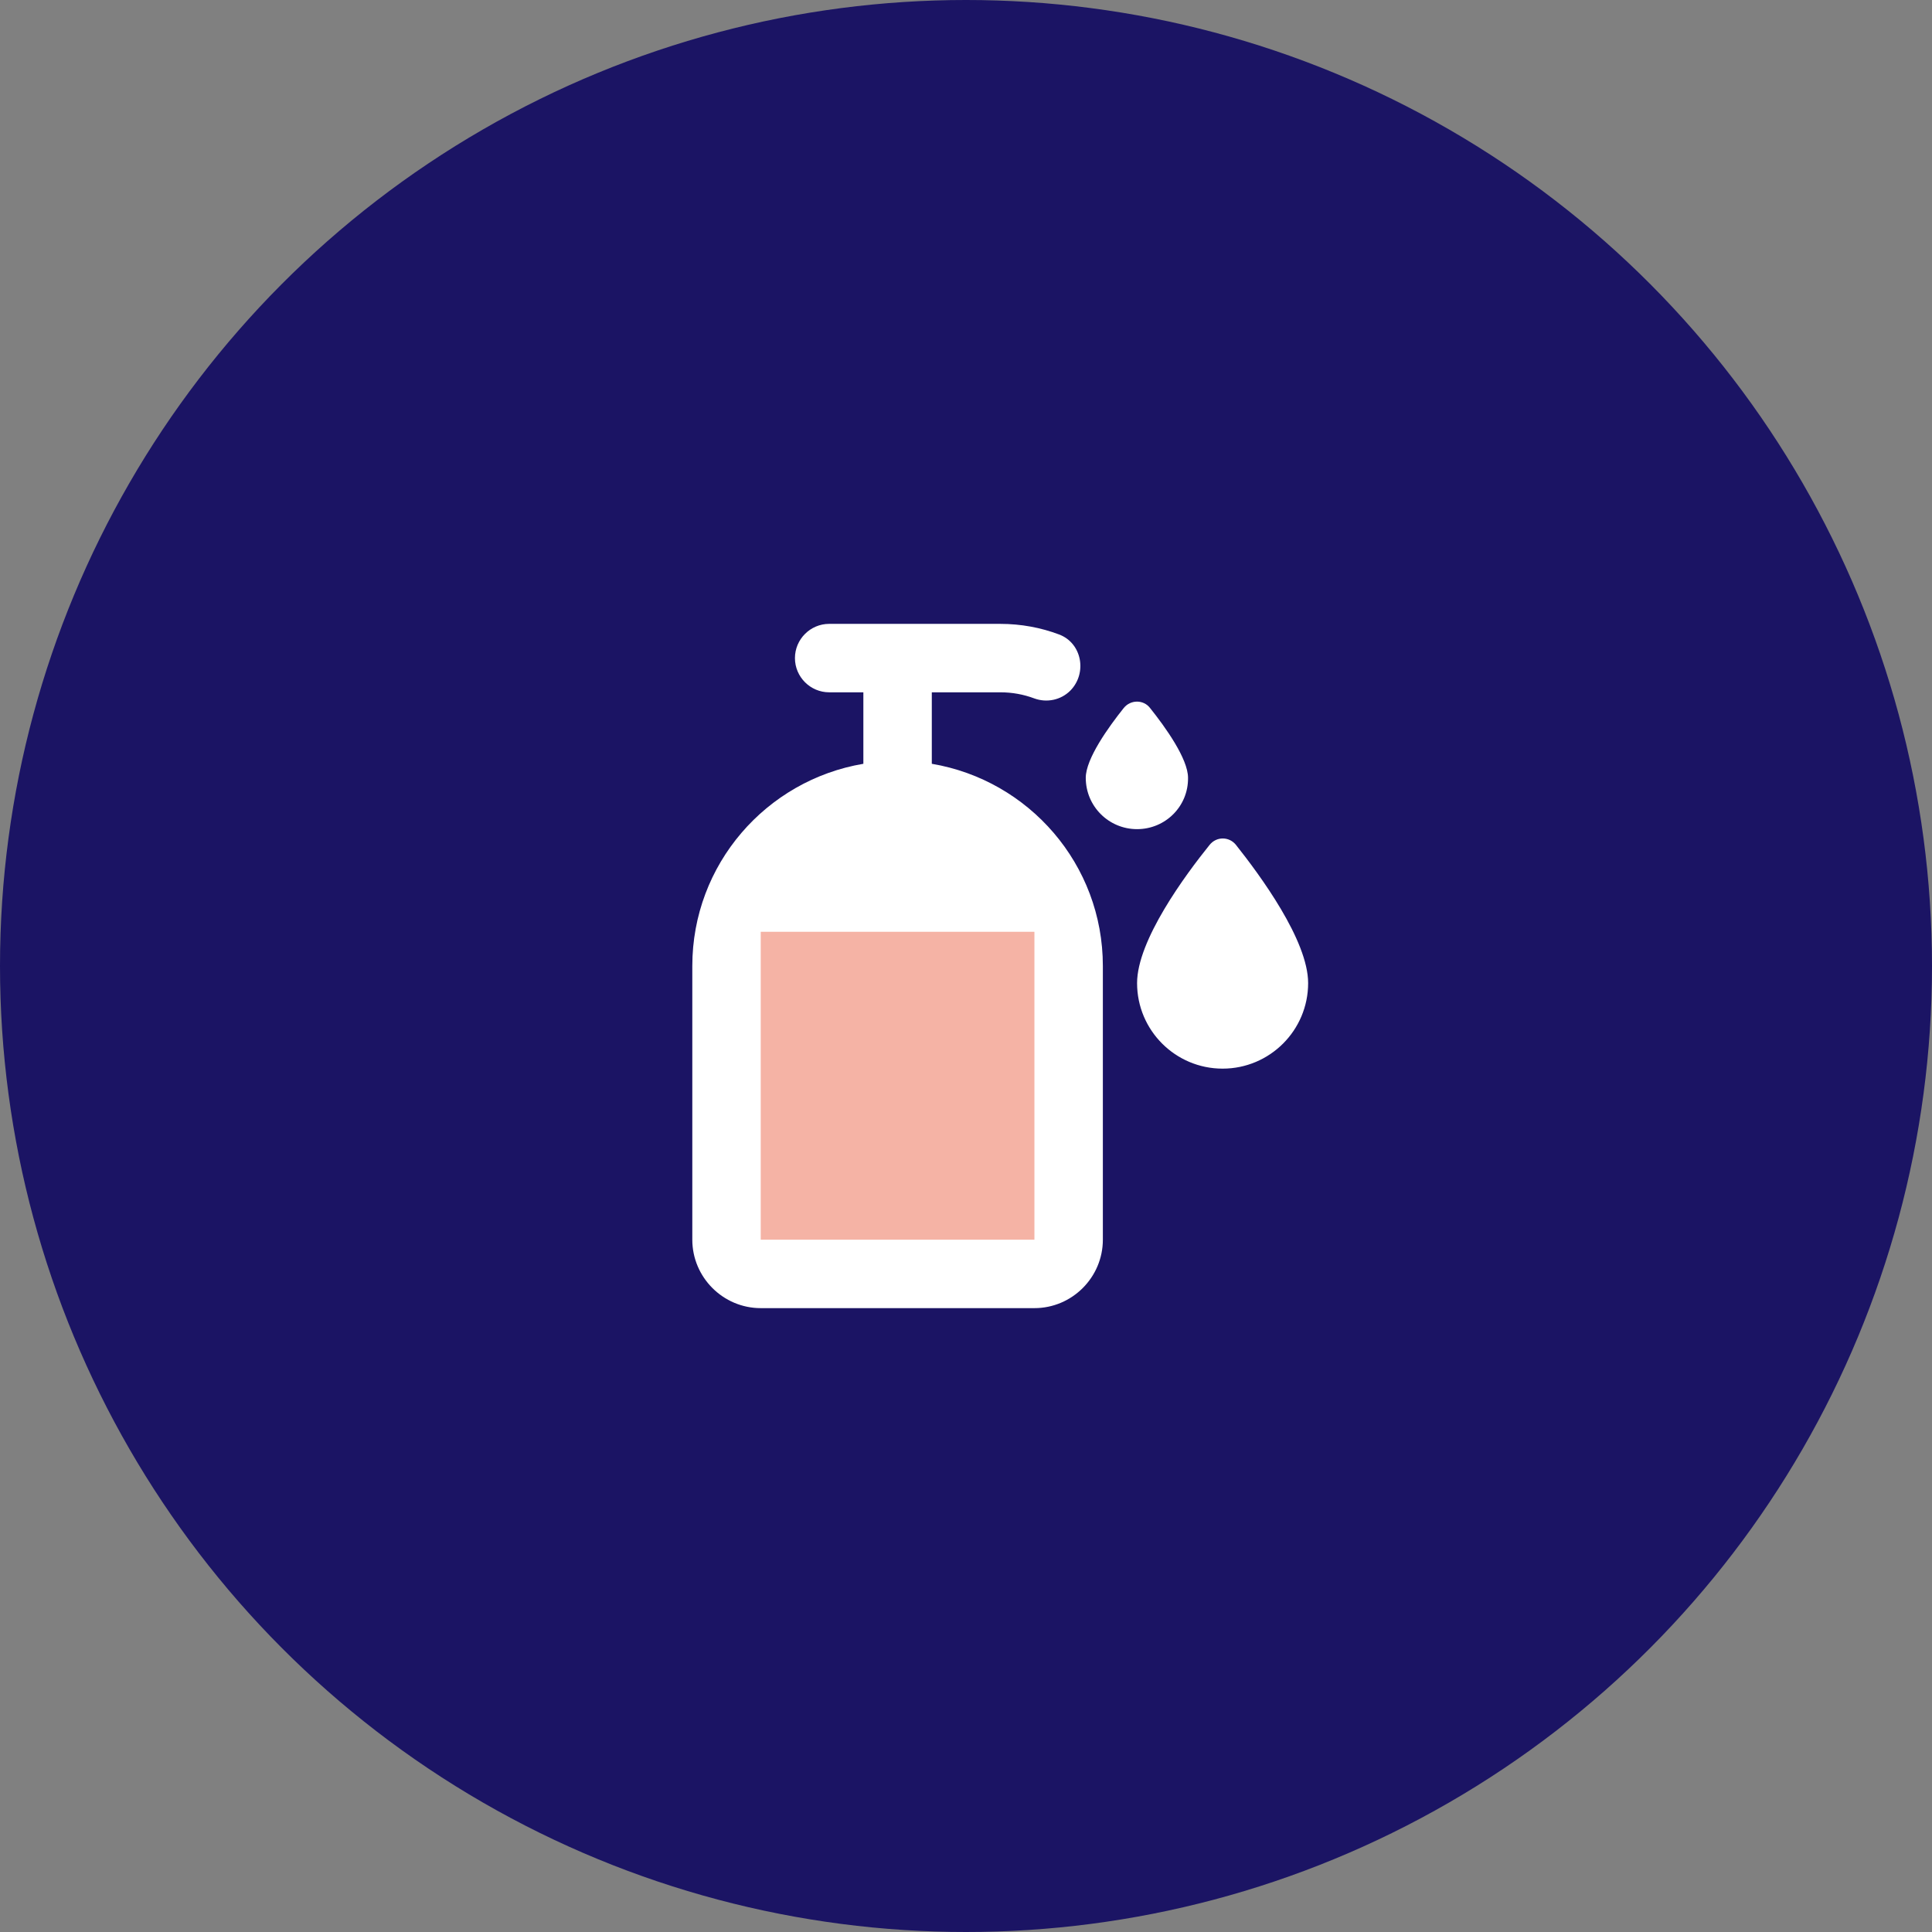 <svg width="80" height="80" viewBox="0 0 80 80" fill="none" xmlns="http://www.w3.org/2000/svg">
<rect x="0" y="0" width="80" height="80" fill="#808080" stroke="none"/>
<circle cx="40" cy="40" r="40" fill="#1B1464"/>
<g clip-path="url(#clip0_37_653)">
<path d="M44.959 32.208C44.959 31.415 45.908 30.097 46.531 29.318C46.815 28.964 47.353 28.964 47.622 29.318C48.245 30.097 49.194 31.415 49.194 32.208C49.209 33.384 48.26 34.333 47.084 34.333C45.908 34.333 44.959 33.384 44.959 32.208ZM50.625 44.25C52.58 44.25 54.167 42.663 54.167 40.708C54.167 38.937 52.169 36.232 51.178 34.985C50.895 34.631 50.37 34.631 50.087 34.985C49.081 36.232 47.084 38.937 47.084 40.708C47.084 42.663 48.67 44.25 50.625 44.25ZM40 42.833H38.584V41.417C38.584 40.637 37.946 40 37.167 40C36.388 40 35.75 40.637 35.75 41.417V42.833H34.334C33.554 42.833 32.917 43.471 32.917 44.25C32.917 45.029 33.554 45.667 34.334 45.667H35.75V47.083C35.75 47.862 36.388 48.5 37.167 48.5C37.946 48.5 38.584 47.862 38.584 47.083V45.667H40C40.779 45.667 41.417 45.029 41.417 44.25C41.417 43.471 40.779 42.833 40 42.833ZM45.667 40V51.333C45.667 52.892 44.392 54.167 42.834 54.167H31.5C29.942 54.167 28.667 52.892 28.667 51.333V40C28.667 35.792 31.727 32.307 35.75 31.627V28.667H34.334C33.554 28.667 32.917 28.029 32.917 27.25C32.917 26.471 33.554 25.833 34.334 25.833H41.417C42.281 25.833 43.103 25.989 43.854 26.272C44.803 26.627 45.029 27.873 44.321 28.596C43.925 28.992 43.344 29.106 42.834 28.922C42.38 28.752 41.913 28.667 41.417 28.667H38.584V31.627C42.607 32.307 45.667 35.792 45.667 40Z" fill="white"/>
<rect x="31.5" y="38.583" width="11.333" height="12.75" fill="#F5B3A5"/>
</g>
<defs>
<clipPath id="clip0_37_653">
<rect width="34" height="34" fill="white" transform="translate(23 23)"/>
</clipPath>
</defs>
</svg>
